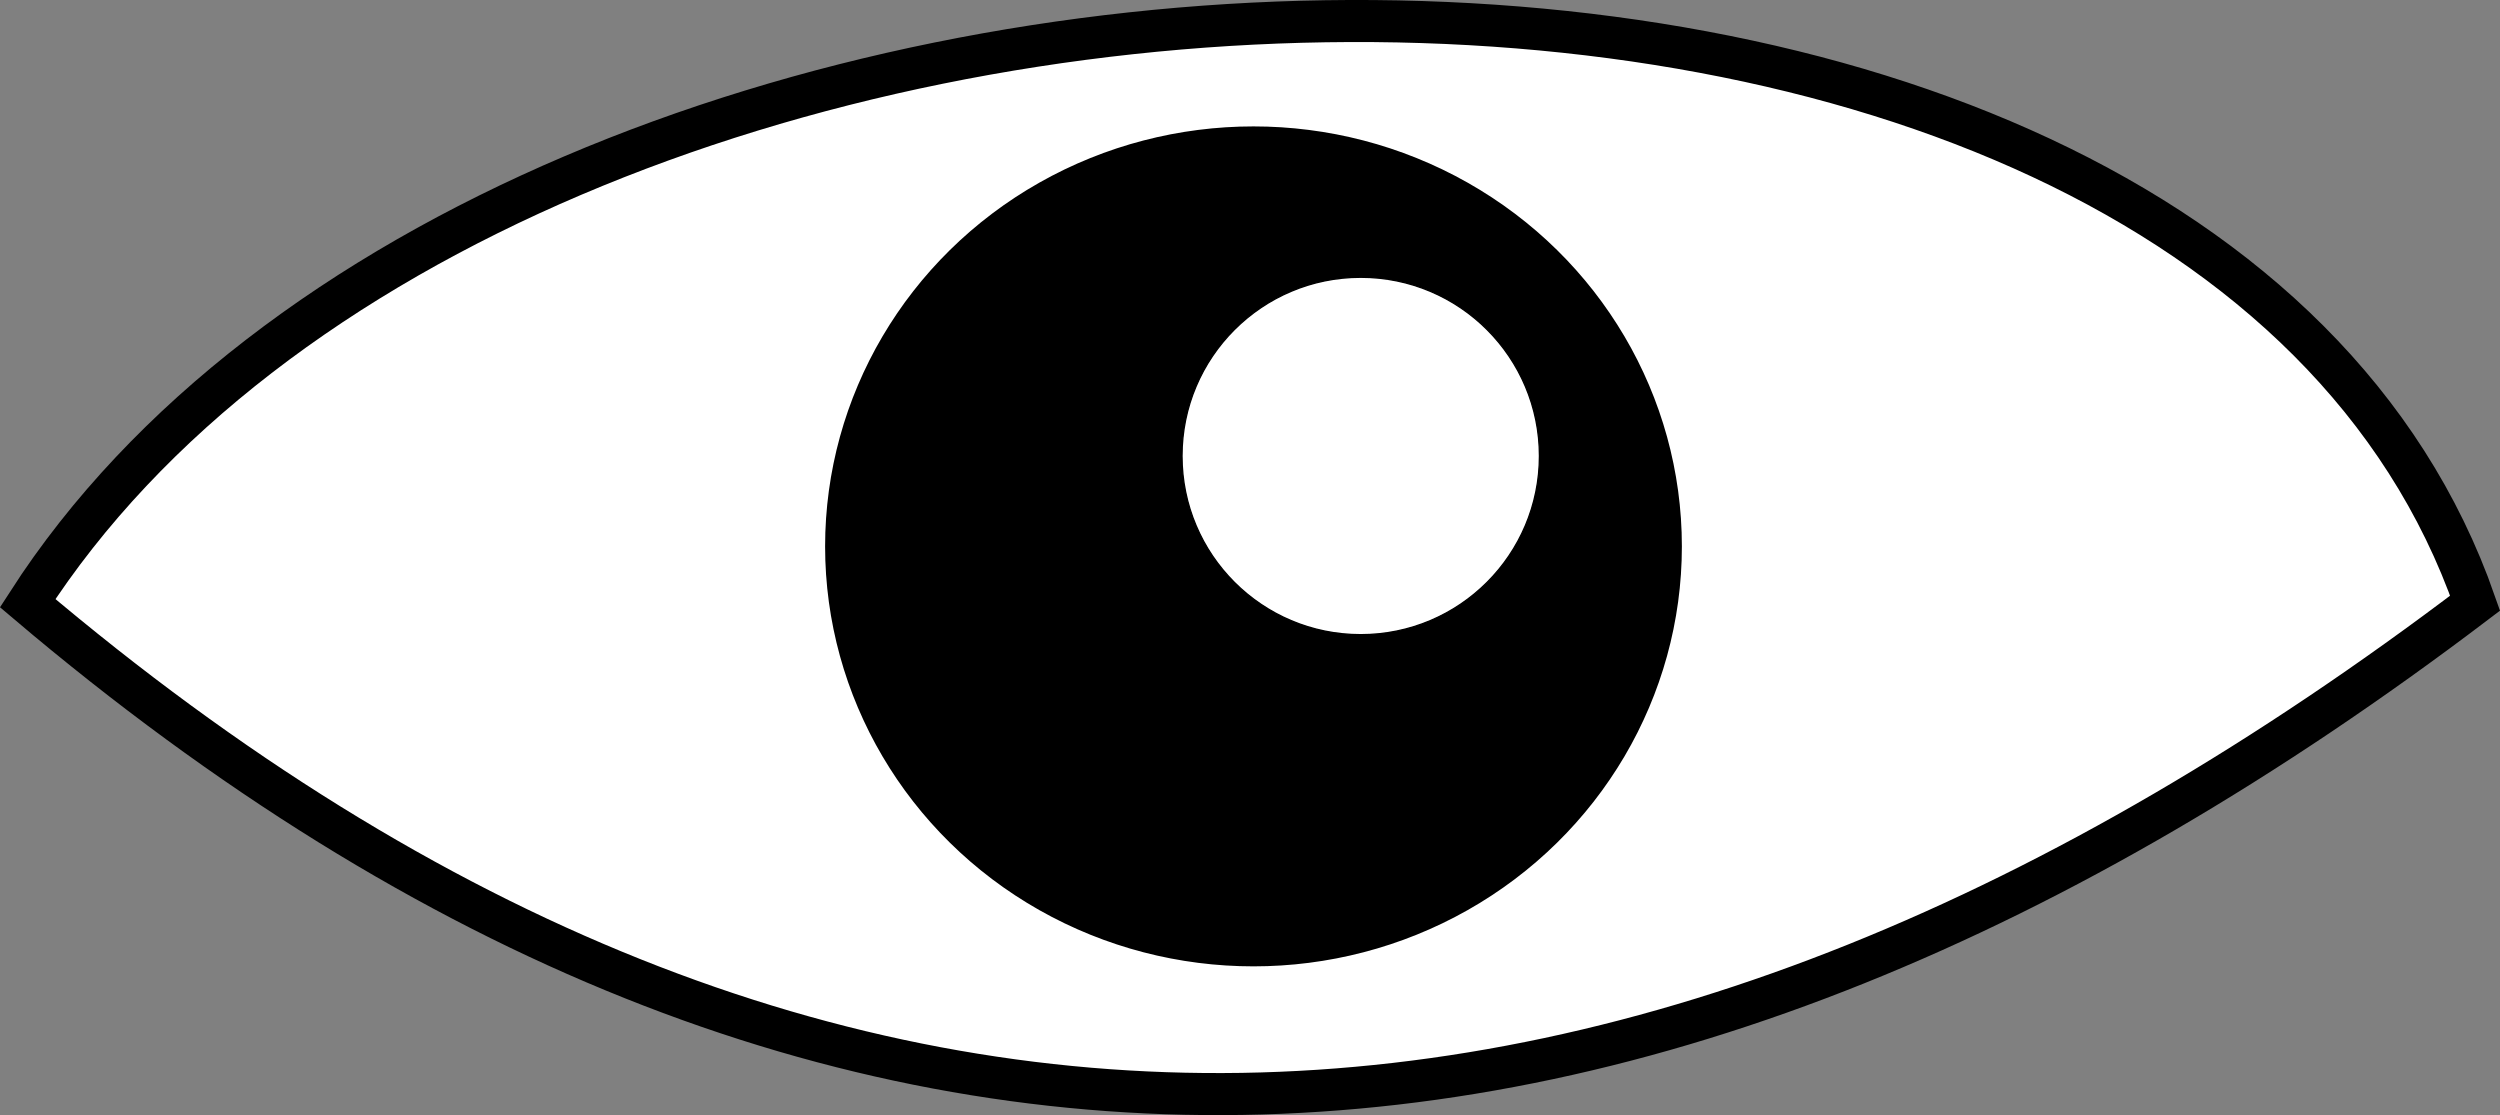 <svg id="Слой_1" data-name="Слой 1" xmlns="http://www.w3.org/2000/svg" viewBox="0 0 594.5 265.18"><rect x="0" y="0" width="594.5" height="265.18" fill="#808080" stroke="none"/><defs><style>.cls-1,.cls-3{fill:#fff;}.cls-1,.cls-2,.cls-3{stroke:#000;stroke-miterlimit:10;}.cls-1{stroke-width:10px;}.cls-2{stroke-width:0.74px;}.cls-3{stroke-width:0.32px;}</style></defs><path class="cls-1" d="M575.5,585.5c114-177,515-192,582,0C960.66,734.85,766.43,747.35,575.5,585.5Z" transform="translate(-568.92 -442.07)"/><ellipse class="cls-2" cx="298.08" cy="129.93" rx="101.5" ry="99.5"/><circle class="cls-3" cx="323.58" cy="108.43" r="42.5"/></svg>